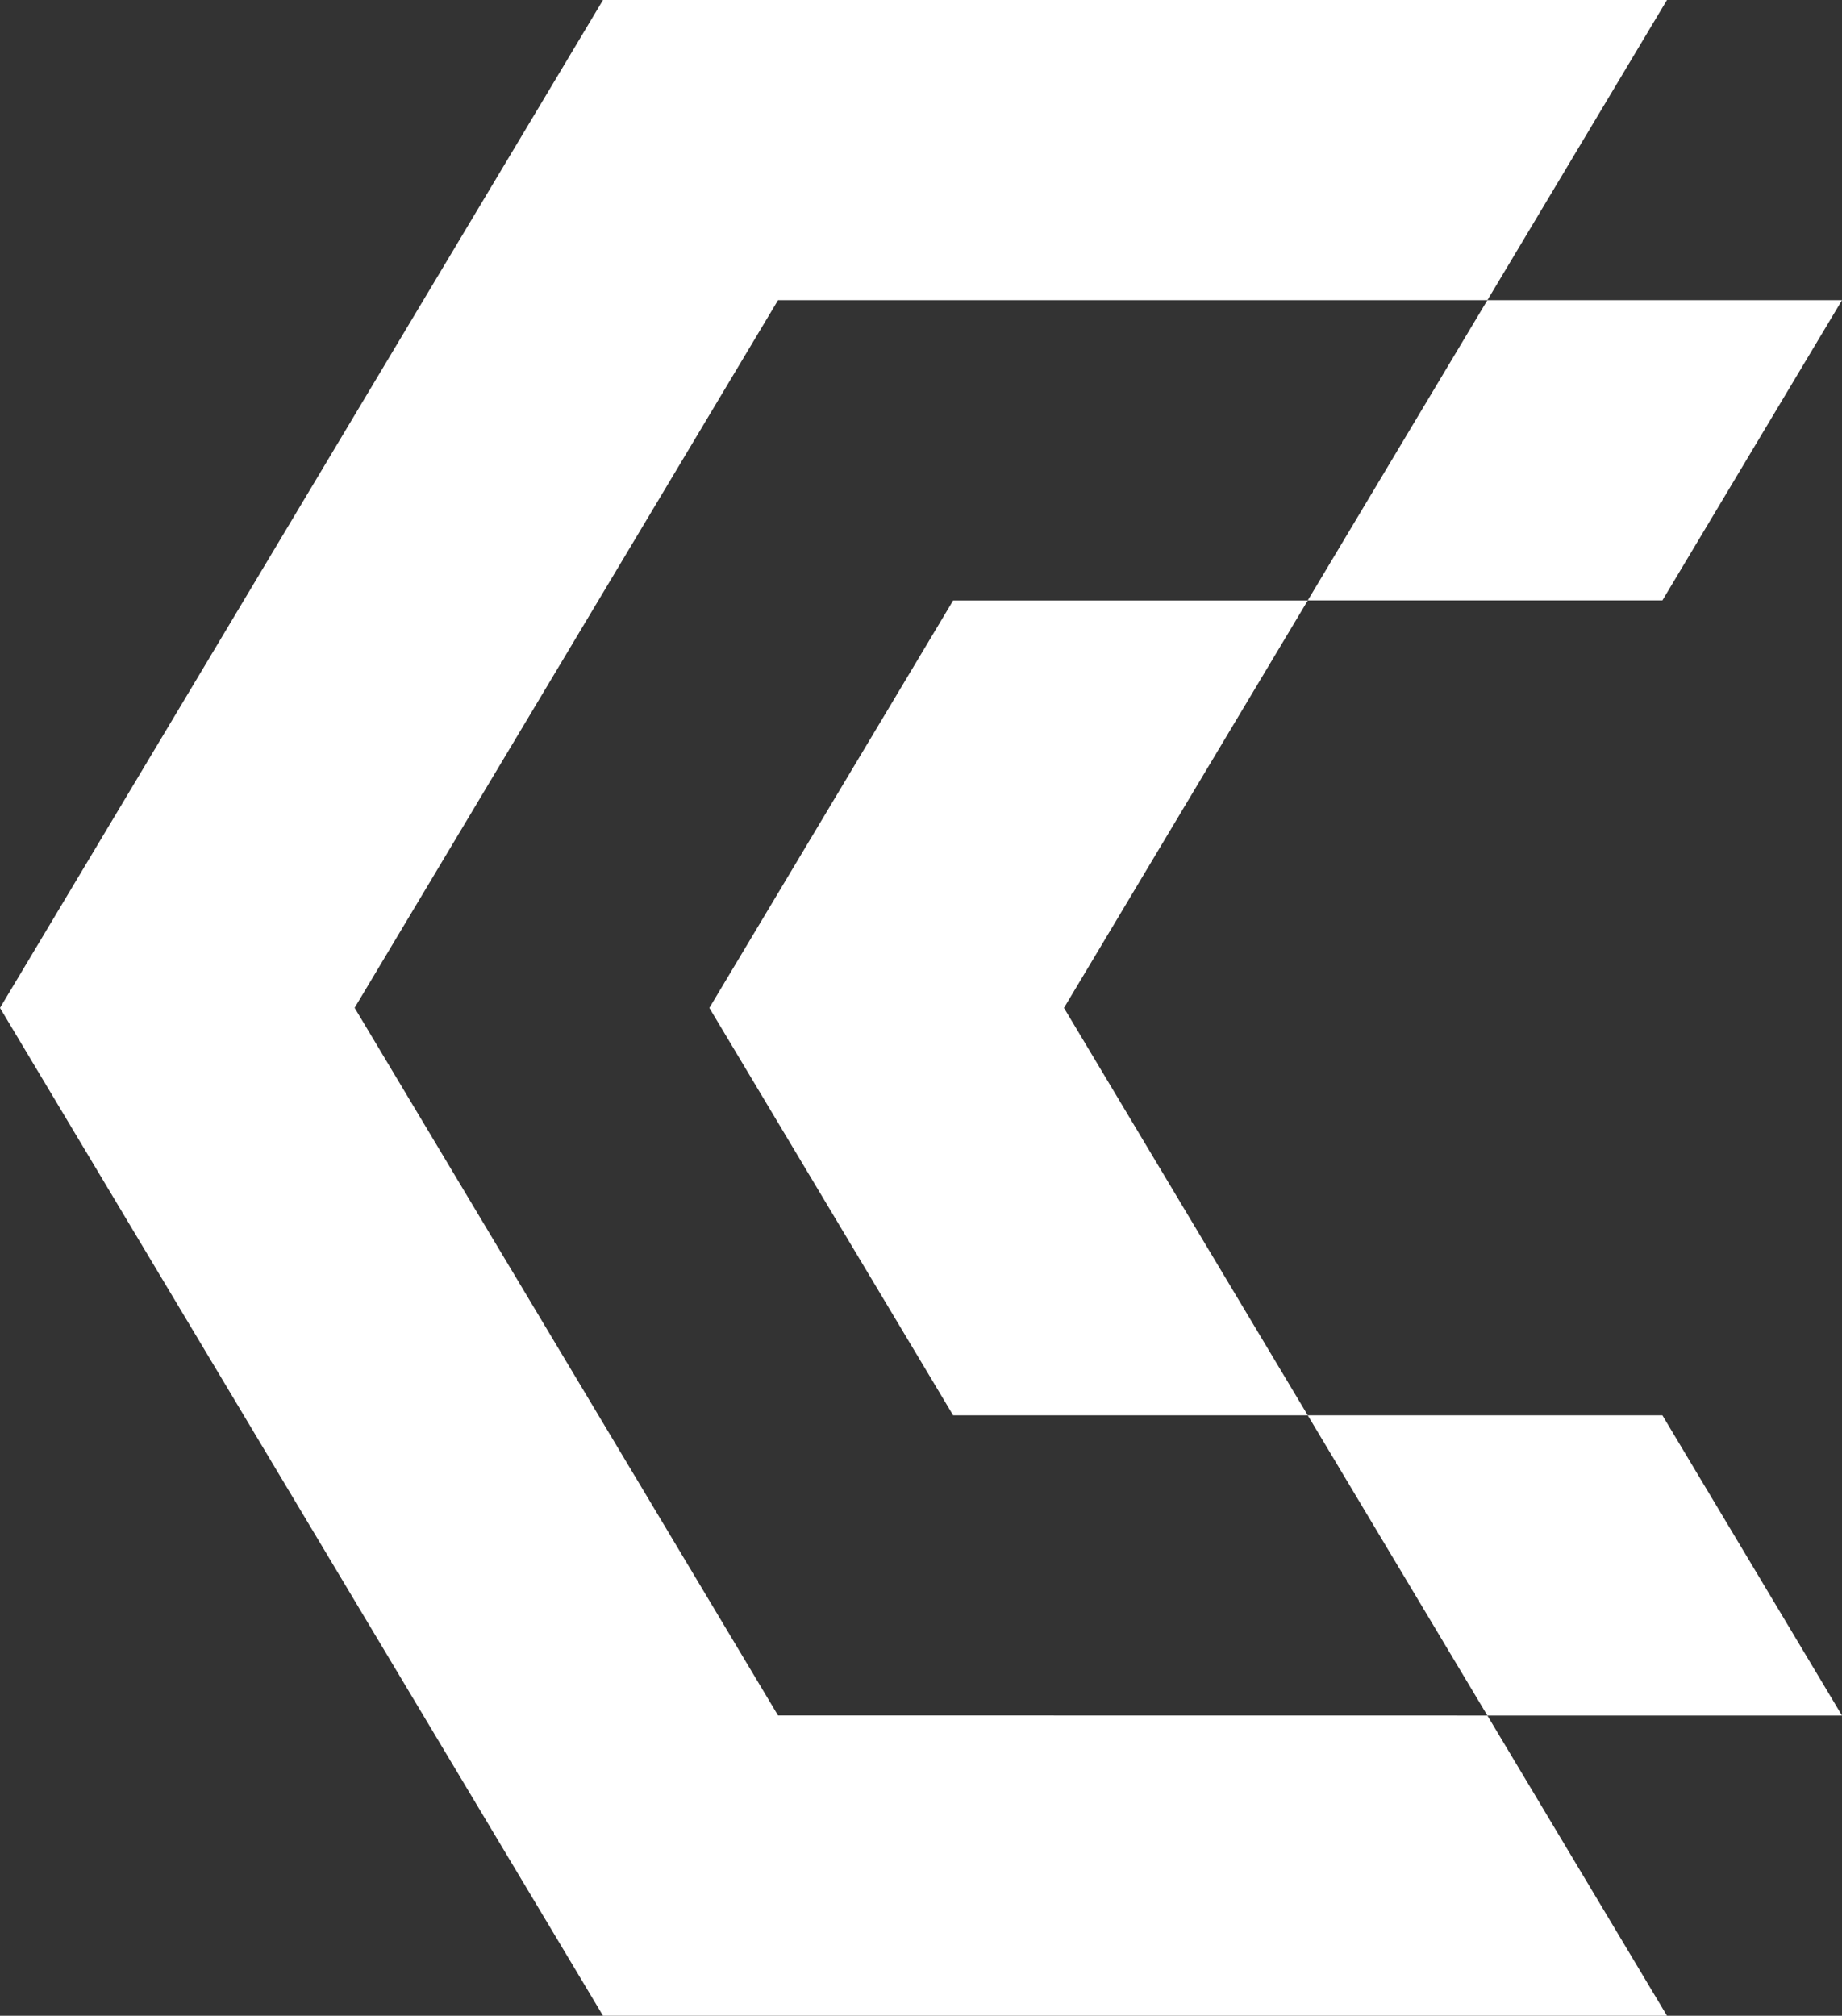 <?xml version="1.0" encoding="UTF-8" standalone="no"?><svg xmlns="http://www.w3.org/2000/svg" xmlns:xlink="http://www.w3.org/1999/xlink" fill="#000000" height="2295.1" preserveAspectRatio="xMidYMid meet" version="1" viewBox="0.0 0.0 2097.4 2295.1" width="2097.4" zoomAndPan="magnify"><rect x="0.0" y="0.0" width="2097.4" height="2295.1" fill="#333333" stroke="none"/><g clip-rule="evenodd" fill="#ffffff" fill-rule="evenodd" id="change1_1"><path d="M1693.6,1953.3l204.5,341.8c-403.8,0-807.7,0-1211.5,0L0,1147.6 L686.6,0c403.8,0,807.7,0,1211.5,0l-204.5,341.8c-269.2,0-538.5,0-807.7,0l-482.1,805.7l482.1,805.7 C1155.2,1953.3,1424.4,1953.3,1693.6,1953.3"/><path d="M1211.5,1147.6l277.6,463.9h-403.8l-277.6-463.9l277.6-463.9 c134.6,0,269.2,0,403.8,0L1211.5,1147.6z"/><path d="M1489.1,683.6l204.5-341.8h403.8l-204.5,341.8H1489.1z M1892.9,1611.5l204.5,341.8h-403.8l-204.5-341.8H1892.9z"/></g></svg>